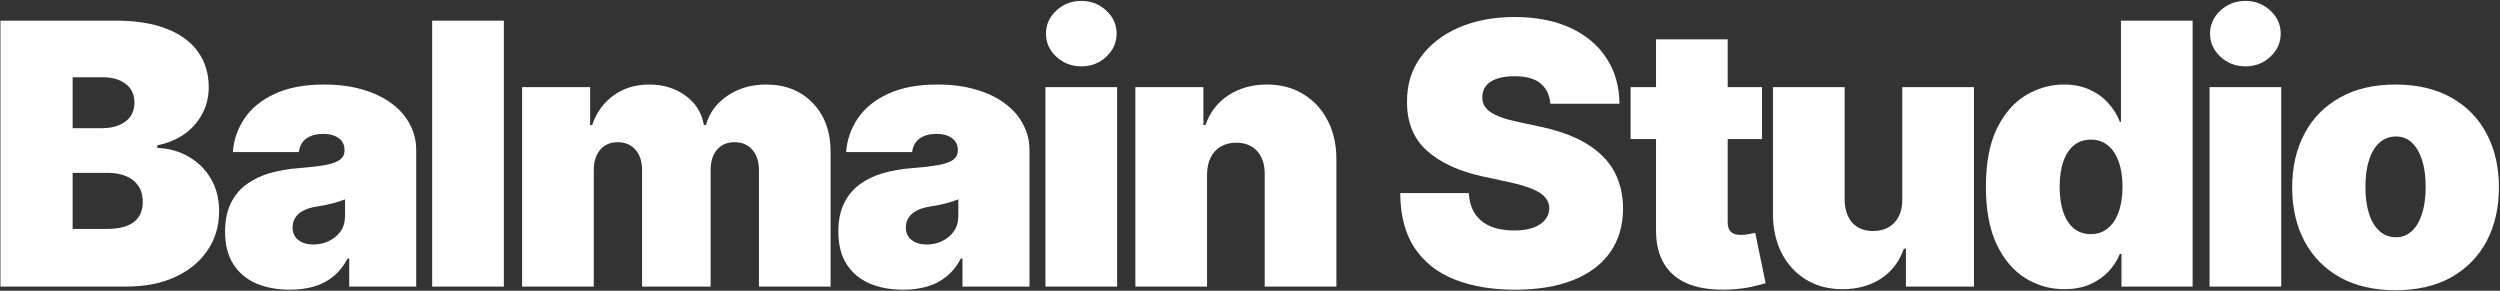 <svg width="1797" height="209" viewBox="0 0 1797 209" fill="none" xmlns="http://www.w3.org/2000/svg">
<rect x="0" y="0" width="1797" height="209" fill="#333333" stroke="none"/>
<path d="M1721.92 208.613C1706.36 208.613 1693.05 205.533 1681.97 199.373C1670.89 193.15 1662.4 184.501 1656.49 173.425C1650.58 162.286 1647.62 149.374 1647.62 134.689C1647.62 120.004 1650.58 107.123 1656.49 96.047C1662.4 84.908 1670.89 76.259 1681.97 70.099C1693.05 63.876 1706.36 60.765 1721.92 60.765C1737.48 60.765 1750.79 63.876 1761.87 70.099C1772.94 76.259 1781.44 84.908 1787.35 96.047C1793.26 107.123 1796.22 120.004 1796.22 134.689C1796.22 149.374 1793.26 162.286 1787.35 173.425C1781.44 184.501 1772.94 193.15 1761.87 199.373C1750.79 205.533 1737.48 208.613 1721.92 208.613ZM1722.29 170.531C1726.65 170.531 1730.41 169.069 1733.59 166.144C1736.76 163.22 1739.22 159.05 1740.96 153.637C1742.7 148.223 1743.57 141.783 1743.57 134.316C1743.57 126.786 1742.7 120.346 1740.96 114.995C1739.22 109.581 1736.76 105.412 1733.59 102.487C1730.41 99.562 1726.65 98.1 1722.29 98.1C1717.69 98.1 1713.74 99.562 1710.44 102.487C1707.14 105.412 1704.62 109.581 1702.88 114.995C1701.14 120.346 1700.26 126.786 1700.26 134.316C1700.26 141.783 1701.14 148.223 1702.88 153.637C1704.62 159.05 1707.14 163.22 1710.44 166.144C1713.74 169.069 1717.69 170.531 1722.29 170.531Z" fill="white"/>
<path d="M1588.21 206V62.631H1639.74V206H1588.21ZM1613.98 47.697C1607.01 47.697 1601.03 45.395 1596.06 40.79C1591.08 36.185 1588.59 30.647 1588.59 24.176C1588.59 17.704 1591.08 12.166 1596.06 7.561C1601.03 2.957 1607.01 0.654 1613.98 0.654C1621.01 0.654 1626.98 2.957 1631.9 7.561C1636.88 12.166 1639.36 17.704 1639.36 24.176C1639.36 30.647 1636.88 36.185 1631.9 40.79C1626.98 45.395 1621.01 47.697 1613.98 47.697Z" fill="white"/>
<path d="M1483.85 207.867C1473.64 207.867 1464.24 205.191 1455.66 199.839C1447.13 194.488 1440.29 186.368 1435.12 175.478C1430.02 164.588 1427.47 150.868 1427.47 134.316C1427.47 117.017 1430.14 102.954 1435.5 92.126C1440.91 81.299 1447.88 73.365 1456.4 68.325C1464.99 63.285 1474.01 60.764 1483.47 60.764C1490.57 60.764 1496.79 62.009 1502.14 64.498C1507.49 66.925 1511.97 70.192 1515.58 74.299C1519.19 78.343 1521.93 82.793 1523.79 87.646H1524.54V14.842H1576.06V206H1524.91V182.478H1523.79C1521.8 187.332 1518.94 191.688 1515.21 195.546C1511.54 199.342 1507.06 202.36 1501.77 204.6C1496.54 206.778 1490.57 207.867 1483.85 207.867ZM1502.89 168.291C1507.62 168.291 1511.66 166.922 1515.02 164.184C1518.44 161.384 1521.06 157.464 1522.86 152.423C1524.73 147.321 1525.66 141.285 1525.66 134.316C1525.66 127.222 1524.73 121.155 1522.86 116.114C1521.06 111.012 1518.44 107.123 1515.02 104.447C1511.66 101.709 1507.62 100.34 1502.89 100.34C1498.16 100.34 1494.11 101.709 1490.75 104.447C1487.45 107.123 1484.9 111.012 1483.1 116.114C1481.36 121.155 1480.49 127.222 1480.49 134.316C1480.49 141.409 1481.36 147.507 1483.1 152.61C1484.9 157.65 1487.45 161.539 1490.75 164.277C1494.11 166.953 1498.16 168.291 1502.89 168.291Z" fill="white"/>
<path d="M1367.36 143.276V62.631H1418.89V206H1369.98V178.745H1368.48C1365.37 187.892 1359.93 195.048 1352.15 200.213C1344.37 205.315 1335.13 207.867 1324.43 207.867C1314.41 207.867 1305.63 205.564 1298.11 200.96C1290.64 196.355 1284.82 190.008 1280.65 181.918C1276.54 173.829 1274.46 164.557 1274.4 154.103V62.631H1325.92V143.276C1325.98 150.37 1327.79 155.939 1331.33 159.984C1334.94 164.028 1339.98 166.051 1346.46 166.051C1350.75 166.051 1354.45 165.149 1357.56 163.344C1360.74 161.477 1363.16 158.864 1364.84 155.504C1366.59 152.081 1367.43 148.005 1367.36 143.276Z" fill="white"/>
<path d="M1266.52 62.631V99.967H1172.06V62.631H1266.52ZM1190.35 28.283H1241.87V159.891C1241.87 161.882 1242.22 163.562 1242.9 164.931C1243.59 166.238 1244.64 167.233 1246.07 167.918C1247.51 168.54 1249.34 168.851 1251.58 168.851C1253.14 168.851 1254.94 168.664 1256.99 168.291C1259.11 167.918 1260.67 167.607 1261.66 167.358L1269.13 203.573C1266.83 204.258 1263.53 205.098 1259.24 206.093C1255 207.089 1249.96 207.742 1244.11 208.053C1232.29 208.676 1222.37 207.462 1214.34 204.413C1206.31 201.302 1200.28 196.417 1196.23 189.759C1192.19 183.101 1190.23 174.763 1190.35 164.744V28.283Z" fill="white"/>
<path d="M1114.4 74.579C1113.9 68.356 1111.57 63.503 1107.4 60.018C1103.29 56.533 1097.04 54.791 1088.64 54.791C1083.29 54.791 1078.9 55.444 1075.48 56.751C1072.12 57.996 1069.63 59.707 1068.01 61.885C1066.39 64.063 1065.55 66.552 1065.49 69.352C1065.37 71.654 1065.77 73.739 1066.71 75.606C1067.7 77.41 1069.26 79.059 1071.37 80.553C1073.49 81.984 1076.2 83.29 1079.49 84.473C1082.79 85.655 1086.71 86.713 1091.25 87.646L1106.93 91.007C1117.51 93.247 1126.57 96.202 1134.1 99.874C1141.63 103.545 1147.79 107.87 1152.58 112.848C1157.37 117.764 1160.88 123.302 1163.12 129.462C1165.43 135.623 1166.61 142.343 1166.67 149.623C1166.61 162.193 1163.47 172.834 1157.24 181.545C1151.02 190.257 1142.12 196.884 1130.55 201.426C1119.04 205.969 1105.19 208.24 1089.01 208.24C1072.4 208.24 1057.9 205.782 1045.52 200.866C1033.2 195.951 1023.61 188.39 1016.77 178.185C1009.99 167.918 1006.56 154.788 1006.5 138.796H1055.78C1056.1 144.645 1057.56 149.561 1060.17 153.544C1062.79 157.526 1066.46 160.544 1071.19 162.597C1075.98 164.651 1081.67 165.678 1088.27 165.678C1093.8 165.678 1098.44 164.993 1102.17 163.624C1105.91 162.255 1108.74 160.357 1110.67 157.93C1112.6 155.504 1113.59 152.735 1113.65 149.623C1113.59 146.699 1112.63 144.147 1110.76 141.97C1108.96 139.729 1105.97 137.738 1101.8 135.996C1097.63 134.191 1092 132.511 1084.91 130.956L1065.87 126.849C1048.94 123.177 1035.59 117.048 1025.82 108.461C1016.12 99.811 1011.29 88.02 1011.36 73.085C1011.29 60.951 1014.53 50.342 1021.06 41.257C1027.66 32.11 1036.77 24.985 1048.41 19.882C1060.11 14.78 1073.52 12.229 1088.64 12.229C1104.07 12.229 1117.42 14.811 1128.68 19.976C1139.95 25.14 1148.63 32.421 1154.72 41.817C1160.88 51.151 1164 62.072 1164.06 74.579H1114.4Z" fill="white"/>
<path d="M867.625 125.355V206H816.102V62.631H865.011V89.886H866.505C869.616 80.801 875.092 73.677 882.932 68.512C890.835 63.347 900.044 60.765 910.56 60.765C920.703 60.765 929.508 63.098 936.975 67.765C944.505 72.37 950.323 78.717 954.43 86.806C958.599 94.896 960.652 104.136 960.59 114.528V206H909.067V125.355C909.129 118.261 907.325 112.692 903.653 108.647C900.044 104.603 895.004 102.58 888.533 102.58C884.301 102.58 880.599 103.514 877.425 105.381C874.314 107.185 871.918 109.799 870.238 113.221C868.558 116.581 867.687 120.626 867.625 125.355Z" fill="white"/>
<path d="M751.469 206V62.631H802.992V206H751.469ZM777.23 47.697C770.261 47.697 764.287 45.395 759.309 40.79C754.331 36.185 751.842 30.647 751.842 24.176C751.842 17.704 754.331 12.166 759.309 7.561C764.287 2.957 770.261 0.654 777.23 0.654C784.262 0.654 790.236 2.957 795.151 7.561C800.129 12.166 802.618 17.704 802.618 24.176C802.618 30.647 800.129 36.185 795.151 40.79C790.236 45.395 784.262 47.697 777.23 47.697Z" fill="white"/>
<path d="M649.268 208.24C640.121 208.24 632.031 206.747 625 203.76C618.031 200.711 612.555 196.106 608.572 189.946C604.59 183.785 602.599 175.945 602.599 166.424C602.599 158.584 603.936 151.894 606.612 146.356C609.288 140.756 613.021 136.182 617.813 132.636C622.604 129.089 628.173 126.382 634.521 124.515C640.93 122.648 647.837 121.435 655.242 120.875C663.269 120.253 669.709 119.506 674.563 118.635C679.479 117.701 683.026 116.426 685.204 114.808C687.381 113.128 688.47 110.919 688.47 108.181V107.807C688.47 104.074 687.039 101.211 684.177 99.22C681.314 97.229 677.643 96.233 673.163 96.233C668.247 96.233 664.233 97.322 661.122 99.5C658.073 101.616 656.237 104.883 655.615 109.301H608.199C608.821 100.589 611.59 92.562 616.506 85.219C621.484 77.814 628.734 71.903 638.254 67.485C647.775 63.005 659.66 60.765 673.91 60.765C684.177 60.765 693.386 61.978 701.538 64.405C709.689 66.769 716.628 70.099 722.352 74.392C728.077 78.624 732.433 83.602 735.42 89.326C738.469 94.989 739.993 101.149 739.993 107.807V206H691.831V185.839H690.711C687.848 191.19 684.364 195.515 680.257 198.813C676.212 202.111 671.576 204.507 666.349 206C661.184 207.493 655.491 208.24 649.268 208.24ZM666.069 175.758C669.989 175.758 673.661 174.949 677.083 173.331C680.568 171.713 683.399 169.38 685.577 166.331C687.755 163.282 688.844 159.579 688.844 155.224V143.276C687.475 143.836 686.012 144.365 684.457 144.863C682.963 145.361 681.346 145.827 679.603 146.263C677.923 146.699 676.119 147.103 674.19 147.476C672.323 147.85 670.363 148.192 668.309 148.503C664.327 149.125 661.06 150.152 658.509 151.583C656.02 152.952 654.153 154.664 652.908 156.717C651.726 158.708 651.135 160.948 651.135 163.437C651.135 167.42 652.535 170.469 655.335 172.585C658.135 174.7 661.713 175.758 666.069 175.758Z" fill="white"/>
<path d="M375.277 206V62.631H424.187V89.886H425.68C428.667 80.926 433.77 73.832 440.988 68.605C448.206 63.378 456.793 60.765 466.749 60.765C476.83 60.765 485.511 63.44 492.791 68.792C500.071 74.081 504.458 81.112 505.952 89.886H507.445C509.872 81.112 515.037 74.081 522.939 68.792C530.842 63.44 540.114 60.765 550.754 60.765C564.506 60.765 575.645 65.183 584.17 74.019C592.757 82.855 597.051 94.615 597.051 109.301V206H545.527V122.368C545.527 116.083 543.941 111.168 540.767 107.621C537.594 104.012 533.331 102.207 527.98 102.207C522.691 102.207 518.49 104.012 515.379 107.621C512.33 111.168 510.805 116.083 510.805 122.368V206H461.522V122.368C461.522 116.083 459.936 111.168 456.762 107.621C453.589 104.012 449.326 102.207 443.975 102.207C440.428 102.207 437.379 103.016 434.828 104.634C432.276 106.252 430.285 108.585 428.854 111.634C427.485 114.621 426.8 118.199 426.8 122.368V206H375.277Z" fill="white"/>
<path d="M362.169 14.842V206H310.646V14.842H362.169Z" fill="white"/>
<path d="M208.444 208.24C199.297 208.24 191.207 206.747 184.176 203.76C177.206 200.711 171.731 196.106 167.748 189.946C163.766 183.785 161.774 175.945 161.774 166.424C161.774 158.584 163.112 151.894 165.788 146.356C168.464 140.756 172.197 136.182 176.989 132.636C181.78 129.089 187.349 126.382 193.696 124.515C200.106 122.648 207.013 121.435 214.418 120.875C222.445 120.253 228.885 119.506 233.739 118.635C238.655 117.701 242.201 116.426 244.379 114.808C246.557 113.128 247.646 110.919 247.646 108.181V107.807C247.646 104.074 246.215 101.211 243.353 99.22C240.49 97.229 236.819 96.233 232.339 96.233C227.423 96.233 223.409 97.322 220.298 99.5C217.249 101.616 215.413 104.883 214.791 109.301H167.375C167.997 100.589 170.766 92.562 175.682 85.219C180.66 77.814 187.909 71.903 197.43 67.485C206.95 63.005 218.836 60.765 233.085 60.765C243.353 60.765 252.562 61.978 260.714 64.405C268.865 66.769 275.803 70.099 281.528 74.392C287.253 78.624 291.609 83.602 294.596 89.326C297.645 94.989 299.169 101.149 299.169 107.807V206H251.006V185.839H249.886C247.024 191.19 243.539 195.515 239.432 198.813C235.388 202.111 230.752 204.507 225.525 206C220.36 207.493 214.666 208.24 208.444 208.24ZM225.245 175.758C229.165 175.758 232.836 174.949 236.259 173.331C239.743 171.713 242.575 169.38 244.753 166.331C246.931 163.282 248.02 159.579 248.02 155.224V143.276C246.651 143.836 245.188 144.365 243.633 144.863C242.139 145.361 240.521 145.827 238.779 146.263C237.099 146.699 235.294 147.103 233.365 147.476C231.499 147.85 229.538 148.192 227.485 148.503C223.503 149.125 220.236 150.152 217.684 151.583C215.195 152.952 213.329 154.664 212.084 156.717C210.902 158.708 210.311 160.948 210.311 163.437C210.311 167.42 211.711 170.469 214.511 172.585C217.311 174.7 220.889 175.758 225.245 175.758Z" fill="white"/>
<path d="M0.32 206V14.842H83.205C97.766 14.842 109.993 16.802 119.887 20.722C129.844 24.642 137.342 30.18 142.382 37.337C147.485 44.492 150.036 52.924 150.036 62.631C150.036 69.663 148.48 76.072 145.369 81.859C142.32 87.646 138.026 92.5 132.488 96.42C126.95 100.278 120.479 102.954 113.074 104.447V106.314C121.287 106.625 128.755 108.71 135.475 112.568C142.195 116.363 147.547 121.621 151.529 128.342C155.512 135 157.503 142.84 157.503 151.863C157.503 162.317 154.765 171.62 149.289 179.772C143.876 187.923 136.159 194.332 126.141 198.999C116.123 203.666 104.175 206 90.299 206H0.32ZM52.217 164.557H76.485C85.197 164.557 91.73 162.939 96.086 159.704C100.442 156.406 102.62 151.552 102.62 145.143C102.62 140.663 101.593 136.867 99.54 133.756C97.486 130.644 94.561 128.28 90.766 126.662C87.032 125.044 82.521 124.235 77.231 124.235H52.217V164.557ZM52.217 92.126H73.498C78.04 92.126 82.054 91.411 85.539 89.98C89.023 88.548 91.73 86.495 93.659 83.819C95.65 81.081 96.646 77.752 96.646 73.832C96.646 67.921 94.53 63.409 90.299 60.298C86.068 57.124 80.716 55.538 74.245 55.538H52.217V92.126Z" fill="white"/>
</svg>
